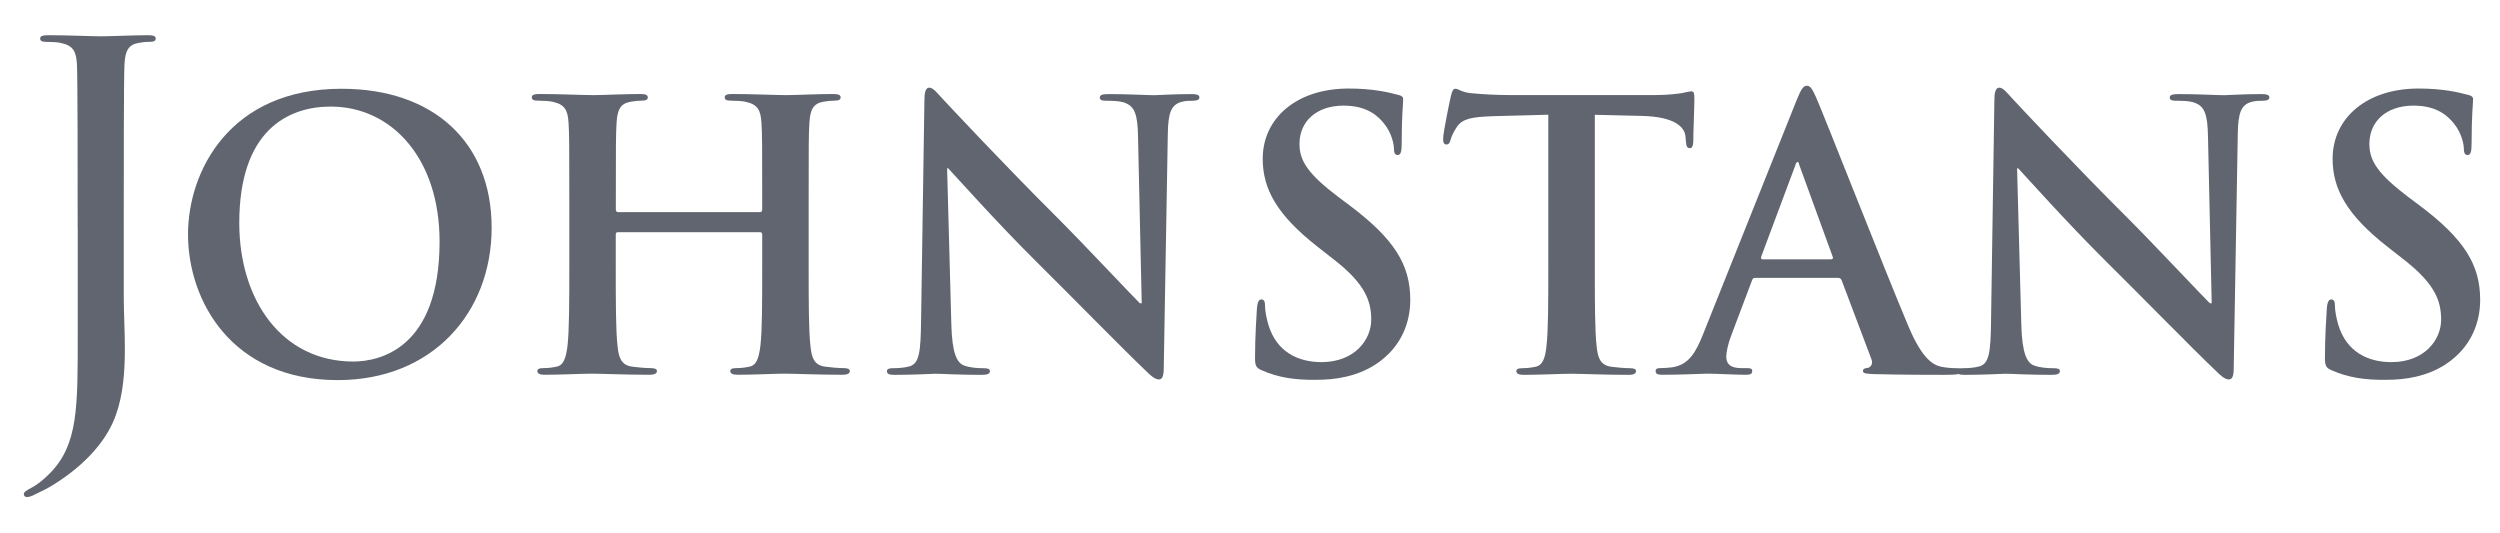 <?xml version="1.0" encoding="utf-8"?>
<!-- Generator: Adobe Illustrator 25.2.3, SVG Export Plug-In . SVG Version: 6.00 Build 0)  -->
<svg version="1.1" id="Layer_1" xmlns="http://www.w3.org/2000/svg" xmlns:xlink="http://www.w3.org/1999/xlink" x="0px" y="0px"
	 viewBox="0 0 338 72" style="enable-background:new 0 0 338 72;" xml:space="preserve">
<style type="text/css">
	.st0{fill:#60656F;}
</style>
<g>
	<path class="st0" d="M10.5,30.83c0-7.64,0-20.55-0.1-22.16c-0.1-1.71-0.5-2.51-2.16-2.86c-0.4-0.1-1.26-0.15-1.96-0.15
		c-0.55,0-0.85-0.1-0.85-0.45c0-0.35,0.35-0.45,1.11-0.45c2.66,0,5.83,0.15,7.13,0.15c1.21,0,4.37-0.15,6.33-0.15
		c0.7,0,1.05,0.1,1.05,0.45c0,0.35-0.3,0.45-0.9,0.45c-0.55,0-0.85,0.05-1.46,0.15c-1.36,0.25-1.76,1.1-1.86,2.86
		c-0.1,1.61-0.1,14.52-0.1,22.16v9.29c0,2.16,0.15,4.57,0.15,7.08c0,2.86-0.2,6.08-1.21,8.89c-1.06,3.06-3.72,6.53-8.54,9.5
		C6.48,66,5.67,66.4,4.62,66.9c-0.35,0.2-0.75,0.3-1,0.3c-0.2,0-0.4-0.15-0.4-0.4s0.25-0.45,1.11-0.9c0.65-0.35,1.41-0.9,2.41-1.91
		c3.82-3.87,3.77-8.89,3.77-18.74V30.83z"/>
	<path class="st0" d="M25.42,31.69C25.42,23.1,31.1,12,46.17,12c12.51,0,20.3,7.29,20.3,18.79c0,11.51-8.04,20.6-20.8,20.6
		C31.25,51.39,25.42,40.58,25.42,31.69z M59.43,32.65c0-11.25-6.48-18.24-14.72-18.24c-5.78,0-12.36,3.22-12.36,15.73
		c0,10.45,5.78,18.74,15.42,18.74C51.29,48.87,59.43,47.17,59.43,32.65z"/>
	<path class="st0" d="M102.75,28.68c0.15,0,0.3-0.1,0.3-0.35v-1.06c0-7.64,0-9.04-0.1-10.65c-0.1-1.71-0.5-2.51-2.16-2.86
		c-0.4-0.1-1.26-0.15-1.96-0.15c-0.55,0-0.85-0.1-0.85-0.45c0-0.35,0.35-0.45,1.05-0.45c2.71,0,5.88,0.15,7.23,0.15
		c1.21,0,4.37-0.15,6.33-0.15c0.7,0,1.06,0.1,1.06,0.45c0,0.35-0.3,0.45-0.9,0.45c-0.4,0-0.85,0.05-1.46,0.15
		c-1.36,0.25-1.76,1.1-1.86,2.86c-0.1,1.61-0.1,3.01-0.1,10.65v8.84c0,4.62,0,8.59,0.25,10.75c0.15,1.41,0.45,2.51,1.96,2.71
		c0.7,0.1,1.81,0.2,2.56,0.2c0.55,0,0.8,0.15,0.8,0.4c0,0.35-0.4,0.5-1,0.5c-3.27,0-6.43-0.15-7.84-0.15
		c-1.16,0-4.32,0.15-6.28,0.15c-0.7,0-1.05-0.15-1.05-0.5c0-0.25,0.2-0.4,0.8-0.4c0.75,0,1.36-0.1,1.81-0.2
		c1-0.2,1.26-1.31,1.46-2.76c0.25-2.11,0.25-6.08,0.25-10.7v-4.42c0-0.2-0.15-0.3-0.3-0.3H83.55c-0.15,0-0.3,0.05-0.3,0.3v4.42
		c0,4.62,0,8.59,0.25,10.75c0.15,1.41,0.45,2.51,1.96,2.71c0.7,0.1,1.81,0.2,2.56,0.2c0.55,0,0.8,0.15,0.8,0.4c0,0.35-0.4,0.5-1,0.5
		c-3.27,0-6.43-0.15-7.84-0.15c-1.16,0-4.32,0.15-6.33,0.15c-0.65,0-1-0.15-1-0.5c0-0.25,0.2-0.4,0.8-0.4c0.75,0,1.36-0.1,1.81-0.2
		c1-0.2,1.26-1.31,1.46-2.76c0.25-2.11,0.25-6.08,0.25-10.7v-8.84c0-7.64,0-9.04-0.1-10.65c-0.1-1.71-0.5-2.51-2.16-2.86
		c-0.4-0.1-1.26-0.15-1.96-0.15c-0.55,0-0.85-0.1-0.85-0.45c0-0.35,0.35-0.45,1.06-0.45c2.71,0,5.88,0.15,7.23,0.15
		c1.21,0,4.37-0.15,6.33-0.15c0.7,0,1.06,0.1,1.06,0.45c0,0.35-0.3,0.45-0.9,0.45c-0.4,0-0.85,0.05-1.46,0.15
		c-1.36,0.25-1.76,1.1-1.86,2.86c-0.1,1.61-0.1,3.01-0.1,10.65v1.06c0,0.25,0.15,0.35,0.3,0.35H102.75z"/>
	<path class="st0" d="M128.62,43.85c0.1,3.92,0.75,5.23,1.76,5.58c0.85,0.3,1.81,0.35,2.61,0.35c0.55,0,0.85,0.1,0.85,0.4
		c0,0.4-0.45,0.5-1.16,0.5c-3.27,0-5.28-0.15-6.23-0.15c-0.45,0-2.81,0.15-5.43,0.15c-0.65,0-1.11-0.05-1.11-0.5
		c0-0.3,0.3-0.4,0.8-0.4c0.65,0,1.56-0.05,2.26-0.25c1.31-0.4,1.51-1.86,1.56-6.23l0.45-29.74c0-1,0.15-1.71,0.65-1.71
		c0.55,0,1,0.65,1.86,1.56c0.6,0.65,8.24,8.84,15.57,16.13c3.42,3.42,10.2,10.65,11.05,11.46h0.25l-0.5-22.56
		c-0.05-3.06-0.5-4.02-1.71-4.52c-0.75-0.3-1.96-0.3-2.66-0.3c-0.6,0-0.8-0.15-0.8-0.45c0-0.4,0.55-0.45,1.31-0.45
		c2.61,0,5.02,0.15,6.08,0.15c0.55,0,2.46-0.15,4.92-0.15c0.65,0,1.16,0.05,1.16,0.45c0,0.3-0.3,0.45-0.9,0.45
		c-0.5,0-0.9,0-1.51,0.15c-1.41,0.4-1.81,1.46-1.86,4.27l-0.55,31.7c0,1.11-0.2,1.56-0.65,1.56c-0.55,0-1.16-0.55-1.71-1.11
		c-3.17-3.01-9.6-9.6-14.82-14.77c-5.48-5.43-11.05-11.71-11.96-12.66h-0.15L128.62,43.85z"/>
	<path class="st0" d="M170.63,50.08c-0.8-0.35-0.95-0.6-0.95-1.71c0-2.76,0.2-5.78,0.25-6.58c0.05-0.75,0.2-1.31,0.6-1.31
		c0.45,0,0.5,0.45,0.5,0.85c0,0.65,0.2,1.71,0.45,2.56c1.11,3.72,4.07,5.07,7.18,5.07c4.52,0,6.73-3.06,6.73-5.73
		c0-2.46-0.75-4.77-4.92-8.04l-2.31-1.81c-5.53-4.32-7.44-7.84-7.44-11.91c0-5.53,4.62-9.5,11.61-9.5c3.27,0,5.38,0.5,6.68,0.85
		c0.45,0.1,0.7,0.25,0.7,0.6c0,0.65-0.2,2.11-0.2,6.03c0,1.1-0.15,1.51-0.55,1.51c-0.35,0-0.5-0.3-0.5-0.9
		c0-0.45-0.25-2.01-1.31-3.32c-0.75-0.95-2.21-2.46-5.48-2.46c-3.72,0-5.98,2.16-5.98,5.18c0,2.31,1.16,4.07,5.33,7.23l1.41,1.05
		c6.08,4.57,8.24,8.04,8.24,12.81c0,2.91-1.1,6.38-4.72,8.74c-2.51,1.61-5.33,2.06-7.99,2.06
		C175.05,51.39,172.79,51.03,170.63,50.08z"/>
	<path class="st0" d="M209.32,15.51l-7.49,0.2c-2.91,0.1-4.12,0.35-4.87,1.46c-0.5,0.75-0.75,1.36-0.85,1.76
		c-0.1,0.4-0.25,0.6-0.55,0.6c-0.35,0-0.45-0.25-0.45-0.8c0-0.8,0.95-5.38,1.06-5.78c0.15-0.65,0.3-0.95,0.6-0.95
		c0.4,0,0.9,0.5,2.16,0.6c1.46,0.15,3.37,0.25,5.02,0.25h19.9c1.61,0,2.71-0.15,3.47-0.25c0.75-0.15,1.16-0.25,1.36-0.25
		c0.35,0,0.4,0.3,0.4,1.05c0,1.06-0.15,4.52-0.15,5.83c-0.05,0.5-0.15,0.8-0.45,0.8c-0.4,0-0.5-0.25-0.55-1l-0.05-0.55
		c-0.1-1.31-1.46-2.71-5.93-2.81l-6.33-0.15v20.6c0,4.62,0,8.59,0.25,10.75c0.15,1.41,0.45,2.51,1.96,2.71
		c0.7,0.1,1.81,0.2,2.56,0.2c0.55,0,0.8,0.15,0.8,0.4c0,0.35-0.4,0.5-0.95,0.5c-3.32,0-6.48-0.15-7.89-0.15
		c-1.16,0-4.32,0.15-6.33,0.15c-0.65,0-1.01-0.15-1.01-0.5c0-0.25,0.2-0.4,0.8-0.4c0.75,0,1.36-0.1,1.81-0.2
		c1-0.2,1.31-1.31,1.46-2.76c0.25-2.11,0.25-6.08,0.25-10.7V15.51z"/>
	<path class="st0" d="M237.3,37.57c-0.25,0-0.35,0.1-0.45,0.4l-2.71,7.18c-0.5,1.26-0.75,2.46-0.75,3.06c0,0.9,0.45,1.56,2.01,1.56
		h0.75c0.6,0,0.75,0.1,0.75,0.4c0,0.4-0.3,0.5-0.85,0.5c-1.61,0-3.77-0.15-5.33-0.15c-0.55,0-3.32,0.15-5.93,0.15
		c-0.65,0-0.95-0.1-0.95-0.5c0-0.3,0.2-0.4,0.6-0.4c0.45,0,1.16-0.05,1.56-0.1c2.31-0.3,3.27-2.01,4.27-4.52l12.61-31.55
		c0.6-1.46,0.9-2.01,1.41-2.01c0.45,0,0.75,0.45,1.26,1.61c1.21,2.76,9.24,23.26,12.46,30.9c1.91,4.52,3.37,5.23,4.42,5.48
		c0.75,0.15,1.51,0.2,2.11,0.2c0.4,0,0.65,0.05,0.65,0.4c0,0.4-0.45,0.5-2.31,0.5c-1.81,0-5.48,0-9.5-0.1
		c-0.9-0.05-1.51-0.05-1.51-0.4c0-0.3,0.2-0.4,0.7-0.45c0.35-0.1,0.7-0.55,0.45-1.16l-4.02-10.65c-0.1-0.25-0.25-0.35-0.5-0.35
		H237.3z M247.55,35.06c0.25,0,0.3-0.15,0.25-0.3l-4.52-12.41c-0.05-0.2-0.1-0.45-0.25-0.45c-0.15,0-0.25,0.25-0.3,0.45l-4.62,12.36
		c-0.05,0.2,0,0.35,0.2,0.35H247.55z"/>
	<path class="st0" d="M273.28,43.85c0.1,3.92,0.75,5.23,1.76,5.58c0.85,0.3,1.81,0.35,2.61,0.35c0.55,0,0.85,0.1,0.85,0.4
		c0,0.4-0.45,0.5-1.16,0.5c-3.27,0-5.28-0.15-6.23-0.15c-0.45,0-2.81,0.15-5.43,0.15c-0.65,0-1.11-0.05-1.11-0.5
		c0-0.3,0.3-0.4,0.8-0.4c0.65,0,1.56-0.05,2.26-0.25c1.31-0.4,1.51-1.86,1.56-6.23l0.45-29.74c0-1,0.15-1.71,0.65-1.71
		c0.55,0,1.01,0.65,1.86,1.56c0.6,0.65,8.24,8.84,15.57,16.13c3.42,3.42,10.2,10.65,11.05,11.46h0.25l-0.5-22.56
		c-0.05-3.06-0.5-4.02-1.71-4.52c-0.75-0.3-1.96-0.3-2.66-0.3c-0.6,0-0.8-0.15-0.8-0.45c0-0.4,0.55-0.45,1.31-0.45
		c2.61,0,5.02,0.15,6.08,0.15c0.55,0,2.46-0.15,4.92-0.15c0.65,0,1.16,0.05,1.16,0.45c0,0.3-0.3,0.45-0.9,0.45
		c-0.5,0-0.9,0-1.51,0.15c-1.41,0.4-1.81,1.46-1.86,4.27l-0.55,31.7c0,1.11-0.2,1.56-0.65,1.56c-0.55,0-1.16-0.55-1.71-1.11
		c-3.17-3.01-9.6-9.6-14.82-14.77c-5.48-5.43-11.05-11.71-11.96-12.66h-0.15L273.28,43.85z"/>
	<path class="st0" d="M315.28,50.08c-0.8-0.35-0.95-0.6-0.95-1.71c0-2.76,0.2-5.78,0.25-6.58c0.05-0.75,0.2-1.31,0.6-1.31
		c0.45,0,0.5,0.45,0.5,0.85c0,0.65,0.2,1.71,0.45,2.56c1.11,3.72,4.07,5.07,7.18,5.07c4.52,0,6.73-3.06,6.73-5.73
		c0-2.46-0.75-4.77-4.92-8.04l-2.31-1.81c-5.53-4.32-7.44-7.84-7.44-11.91c0-5.53,4.62-9.5,11.61-9.5c3.27,0,5.38,0.5,6.68,0.85
		c0.45,0.1,0.7,0.25,0.7,0.6c0,0.65-0.2,2.11-0.2,6.03c0,1.1-0.15,1.51-0.55,1.51c-0.35,0-0.5-0.3-0.5-0.9
		c0-0.45-0.25-2.01-1.31-3.32c-0.75-0.95-2.21-2.46-5.48-2.46c-3.72,0-5.98,2.16-5.98,5.18c0,2.31,1.16,4.07,5.33,7.23l1.41,1.05
		c6.08,4.57,8.24,8.04,8.24,12.81c0,2.91-1.1,6.38-4.72,8.74c-2.51,1.61-5.33,2.06-7.99,2.06
		C319.71,51.39,317.44,51.03,315.28,50.08z"/>
</g>
</svg>
